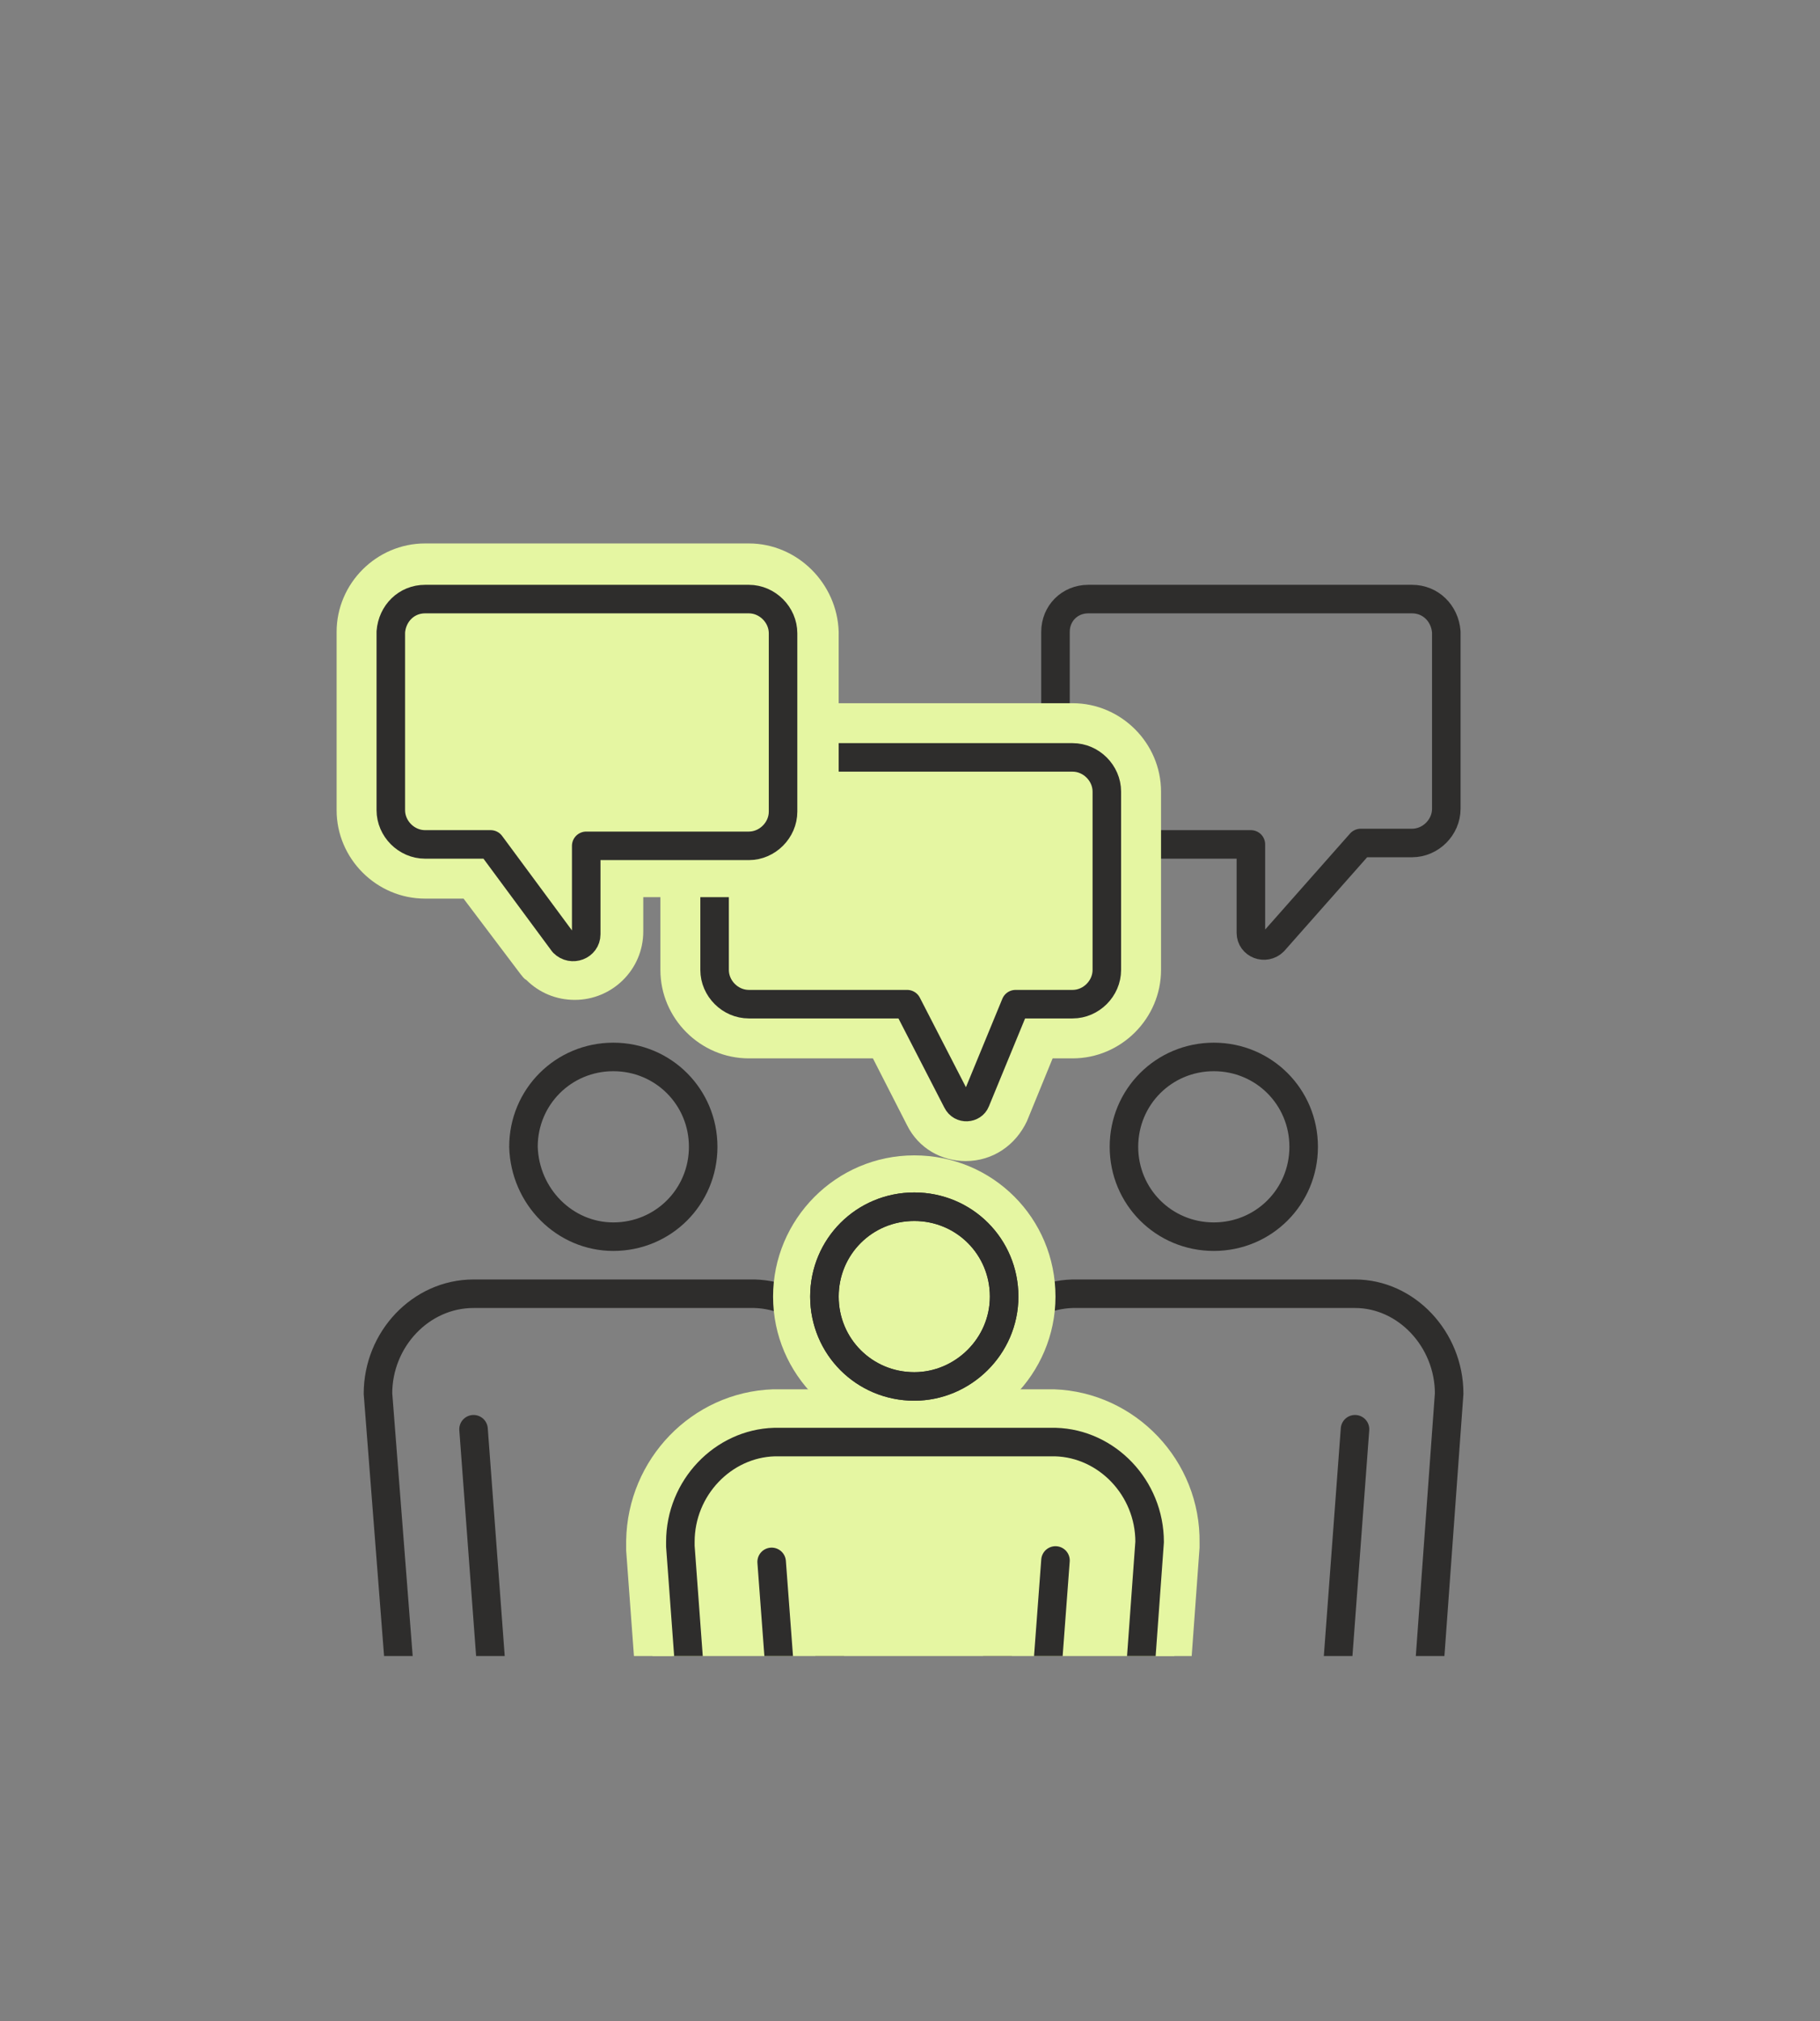 <?xml version="1.0" encoding="utf-8"?>
<!-- Generator: Adobe Illustrator 24.3.0, SVG Export Plug-In . SVG Version: 6.00 Build 0)  -->
<svg version="1.1" id="Ebene_1" xmlns="http://www.w3.org/2000/svg" xmlns:xlink="http://www.w3.org/1999/xlink" x="0px" y="0px"
	 viewBox="0 0 127.6 141.7" style="enable-background:new 0 0 127.6 141.7;" xml:space="preserve">
<rect x="0" y="0" width="127.6" height="141.7" fill="#808080" stroke="none"/>
<style type="text/css">
	.st0{fill:none;stroke:#2E2D2C;stroke-width:2;stroke-linecap:round;stroke-linejoin:round;stroke-miterlimit:10;}
	.st1{fill:#E5F6A2;}
	.st2{clip-path:url(#SVGID_2_);}
	.st3{fill:none;stroke:#2E2D2C;stroke-width:2;stroke-linecap:round;stroke-linejoin:round;stroke-miterlimit:10;}
	.st4{clip-path:url(#SVGID_4_);}
	.st5{clip-path:url(#SVGID_6_);}
	.st6{clip-path:url(#SVGID_8_);}
	.st7{fill:none;stroke:#2E2D2C;stroke-width:2;stroke-linecap:round;stroke-linejoin:round;stroke-miterlimit:10;}
	.st8{clip-path:url(#SVGID_10_);}
</style>
<g>
	<g>
		<g>
			<path class="st0" d="M99,42H76.3C75,42,74,43,74,44.3v12.5c0,1.3,1.1,2.4,2.4,2.4h11.3v6.2c0,0.8,1,1.2,1.6,0.6l6.1-6.9H99
				c1.3,0,2.4-1.1,2.4-2.4V44.3C101.3,43,100.3,42,99,42z"/>
		</g>
	</g>
	<g>
		<g>
			<g>
				<path class="st1" d="M67.7,79.5c-1,0-1.9-0.6-2.4-1.5l-2.9-5.7h-9.9c-2.4,0-4.3-1.9-4.3-4.3V55.5c0-2.4,1.9-4.3,4.3-4.3h22.7
					c2.4,0,4.3,1.9,4.3,4.3V68c0,2.4-1.9,4.3-4.3,4.3h-2.7l-2.3,5.6C69.8,78.9,68.8,79.5,67.7,79.5z"/>
				<path class="st1" d="M75.2,53.2c1.3,0,2.4,1.1,2.4,2.4v12.5c0,1.3-1.1,2.4-2.4,2.4h-4l-2.8,6.8c-0.1,0.3-0.4,0.5-0.7,0.5
					c-0.3,0-0.5-0.1-0.7-0.4l-3.5-6.8h-11c-1.3,0-2.4-1.1-2.4-2.4V55.5c0-1.3,1.1-2.4,2.4-2.4L75.2,53.2 M75.2,49.3H52.5
					c-3.4,0-6.2,2.8-6.2,6.2V68c0,3.4,2.8,6.2,6.2,6.2h8.7l2.4,4.7c0.8,1.6,2.4,2.5,4.1,2.5c1.9,0,3.5-1.1,4.3-2.8l1.8-4.4h1.4
					c3.4,0,6.2-2.8,6.2-6.2V55.5C81.4,52.1,78.6,49.3,75.2,49.3L75.2,49.3z"/>
			</g>
		</g>
	</g>
	<g>
		<path class="st0" d="M67.1,77.2l-3.5-6.8H52.5c-1.3,0-2.4-1.1-2.4-2.4V55.5c0-1.3,1.1-2.4,2.4-2.4h22.7c1.3,0,2.4,1.1,2.4,2.4V68
			c0,1.3-1.1,2.4-2.4,2.4h-4l-2.8,6.8C68.2,77.7,67.4,77.8,67.1,77.2z"/>
	</g>
	<g>
		<g>
			<g>
				<g>
					<path class="st1" d="M40.2,68.2c-0.8,0-1.5-0.3-2-0.8c-0.1-0.1-0.1-0.1-0.2-0.2l-4.6-6.1h-3.6c-2.4,0-4.3-1.9-4.3-4.3V44.3
						c0-2.4,1.9-4.3,4.3-4.3h22.7c2.4,0,4.3,1.9,4.3,4.3v12.5c0,2.4-1.9,4.3-4.3,4.3h-9.4v4.3C43.1,66.9,41.8,68.2,40.2,68.2z"/>
					<path class="st1" d="M52.5,42c1.3,0,2.4,1.1,2.4,2.4v12.5c0,1.3-1.1,2.4-2.4,2.4H41.1v6.2c0,0.6-0.5,0.9-0.9,0.9
						c-0.2,0-0.5-0.1-0.6-0.3l-5.1-6.9h-4.6c-1.3,0-2.4-1.1-2.4-2.4V44.3c0-1.3,1.1-2.4,2.4-2.4L52.5,42 M52.5,38.1H29.8
						c-3.4,0-6.2,2.8-6.2,6.2v12.5c0,3.4,2.8,6.2,6.2,6.2h2.7l4,5.3c0.1,0.1,0.2,0.3,0.4,0.4c0.9,0.9,2.1,1.4,3.4,1.4
						c2.6,0,4.8-2.1,4.8-4.8v-2.4h7.5c3.4,0,6.2-2.8,6.2-6.2V44.3C58.7,40.9,55.9,38.1,52.5,38.1L52.5,38.1z"/>
				</g>
			</g>
			<path class="st0" d="M29.8,42h22.7c1.3,0,2.4,1.1,2.4,2.4v12.5c0,1.3-1.1,2.4-2.4,2.4H41.1v6.2c0,0.8-1,1.2-1.6,0.6l-5.1-6.9
				h-4.6c-1.3,0-2.4-1.1-2.4-2.4V44.3C27.5,43,28.5,42,29.8,42z"/>
		</g>
	</g>
	<g>
		<g>
			<g>
				<defs>
					<rect id="SVGID_1_" x="23.8" y="39.4" width="80.5" height="76.7"/>
				</defs>
				<clipPath id="SVGID_2_">
					<use xlink:href="#SVGID_1_"  style="overflow:visible;"/>
				</clipPath>
				<g class="st2">
					<path class="st3" d="M26.5,97.7L28,117c0.2,2.3,3.3,4.3,5.8,4.7c0.1,0,0.2,0,0.3,0l1.9,25.7c0.1,1,0.9,1.8,1.9,1.8h10.2
						c1,0,1.8-0.8,1.9-1.8l2-25.7c0.1,0,0.2,0,0.3,0c2.5-0.4,5.6-2.4,5.8-4.7l1.4-19c0-0.2,0-0.3,0-0.3c0-3.8-3-6.9-6.6-7H33.2
						C29.5,90.7,26.5,93.9,26.5,97.7z"/>
					<path class="st3" d="M43,86.7c3.5,0,6.3-2.8,6.3-6.3s-2.8-6.3-6.3-6.3s-6.3,2.8-6.3,6.3C36.8,83.9,39.6,86.7,43,86.7z"/>
					<line class="st3" x1="43" y1="119.9" x2="43" y2="148.4"/>
					<line class="st3" x1="34.8" y1="121.7" x2="33.2" y2="100.2"/>
				</g>
			</g>
			<g>
				<defs>
					<rect id="SVGID_3_" x="23.8" y="39.4" width="80.5" height="76.7"/>
				</defs>
				<clipPath id="SVGID_4_">
					<use xlink:href="#SVGID_3_"  style="overflow:visible;"/>
				</clipPath>
				<g class="st4">
					<path class="st3" d="M101.6,97.7l-1.4,19.3c-0.2,2.3-3.3,4.3-5.8,4.7c-0.1,0-0.2,0-0.3,0l-1.9,25.7c-0.1,1-0.9,1.8-1.9,1.8H80
						c-1,0-1.8-0.8-1.9-1.8l-1.9-25.7c-0.1,0-0.2,0-0.3,0c-2.5-0.4-5.7-2.4-5.9-4.7l-1.4-19c0-0.2,0-0.3,0-0.3c0-3.8,3-6.9,6.6-7H95
						C98.6,90.7,101.6,93.9,101.6,97.7z"/>
					<path class="st3" d="M85.1,86.7c-3.5,0-6.3-2.8-6.3-6.3s2.8-6.3,6.3-6.3s6.3,2.8,6.3,6.3S88.6,86.7,85.1,86.7z"/>
					<line class="st3" x1="85.1" y1="119.9" x2="85.1" y2="148.4"/>
					<line class="st3" x1="93.4" y1="121.7" x2="95" y2="100.2"/>
				</g>
			</g>
			<g>
				<defs>
					<rect id="SVGID_5_" x="23.8" y="39.4" width="80.5" height="76.7"/>
				</defs>
				<clipPath id="SVGID_6_">
					<use xlink:href="#SVGID_5_"  style="overflow:visible;"/>
				</clipPath>
				<g class="st5">
					<g>
						<path class="st1" d="M59,162c-2.2,0-4.1-1.8-4.3-4l-1.8-23.9c-3-1-6-3.4-6.3-6.4l-1.4-19c0-0.3,0-0.5,0-0.6
							c0-4.9,4-9.1,8.9-9.3h19.8c5,0.1,9,4.3,9,9.4l-1.4,19.5c-0.3,3.1-3.3,5.5-6.3,6.5l-1.8,23.9c-0.2,2.2-2.1,4-4.3,4L59,162
							L59,162z"/>
						<path class="st1" d="M73.9,100c4.3,0.1,7.7,3.7,7.7,8.1v0.1l-1.4,19.3c-0.2,2.7-3.3,4.9-6.2,5.6l-1.8,24.8
							c-0.1,1.6-1.5,2.8-3,2.8H59c-1.5,0-2.9-1.3-3-2.8l-1.8-24.8c-2.9-0.6-6-2.9-6.2-5.5l-1.4-19c0-0.2,0-0.4,0-0.5
							c0-4.3,3.4-7.9,7.7-8L73.9,100 M73.9,97.4L73.9,97.4H54.2c-5.7,0.2-10.2,4.9-10.3,10.6c0,0.1,0,0.3,0,0.7l1.4,19
							c0.3,3.4,3.2,6,6.3,7.3l1.7,23.1c0.2,2.9,2.7,5.2,5.6,5.2h10.2c2.9,0,5.4-2.3,5.6-5.2l1.7-23c3.2-1.3,6-3.9,6.3-7.3l1.4-19.3
							v-0.1v-0.2C84.2,102.4,79.6,97.6,73.9,97.4L73.9,97.4L73.9,97.4z"/>
					</g>
					<g>
						<path class="st1" d="M64.1,99.6c-4.8,0-8.6-3.9-8.6-8.6c0-4.8,3.9-8.6,8.6-8.6c4.8,0,8.6,3.9,8.6,8.6S68.8,99.6,64.1,99.6z"/>
						<path class="st1" d="M64.1,83.6c4.1,0,7.4,3.3,7.4,7.4c0,4.1-3.3,7.4-7.4,7.4s-7.4-3.3-7.4-7.4C56.7,86.9,60,83.6,64.1,83.6
							 M64.1,81c-5.5,0-9.9,4.5-9.9,9.9c0,5.5,4.5,9.9,9.9,9.9c5.5,0,9.9-4.5,9.9-9.9C74,85.4,69.6,81,64.1,81L64.1,81z"/>
					</g>
				</g>
			</g>
			<g>
				<defs>
					<rect id="SVGID_7_" x="23.8" y="39.4" width="80.5" height="76.7"/>
				</defs>
				<clipPath id="SVGID_8_">
					<use xlink:href="#SVGID_7_"  style="overflow:visible;"/>
				</clipPath>
				<g class="st6">
					<path class="st7" d="M80.6,108.1l-1.4,19.3c-0.2,2.3-3.3,4.3-5.8,4.7c-0.1,0-0.2,0-0.3,0l-1.9,25.7c-0.1,1-0.9,1.8-1.9,1.8H59
						c-1,0-1.8-0.8-1.9-1.8l-1.9-25.7c-0.1,0-0.2,0-0.3,0c-2.5-0.4-5.6-2.4-5.8-4.7l-1.4-19c0-0.2,0-0.3,0-0.3c0-3.8,3-6.9,6.6-7H74
						C77.6,101.2,80.6,104.3,80.6,108.1z"/>
					<path class="st3" d="M64.1,97.2c-3.5,0-6.3-2.8-6.3-6.3s2.8-6.3,6.3-6.3s6.3,2.8,6.3,6.3S67.5,97.2,64.1,97.2z"/>
					<line class="st7" x1="64.1" y1="130.6" x2="64.1" y2="159.1"/>
					<line class="st3" x1="55.7" y1="130.9" x2="54.1" y2="109.5"/>
				</g>
			</g>
			<g>
				<defs>
					<rect id="SVGID_9_" x="23.8" y="39.4" width="80.5" height="76.7"/>
				</defs>
				<clipPath id="SVGID_10_">
					<use xlink:href="#SVGID_9_"  style="overflow:visible;"/>
				</clipPath>
				<g class="st8">
					<path class="st3" d="M64.1,97.2c-3.5,0-6.3-2.8-6.3-6.3s2.8-6.3,6.3-6.3s6.3,2.8,6.3,6.3S67.5,97.2,64.1,97.2z"/>
					<line class="st7" x1="64.1" y1="130.6" x2="64.1" y2="159.1"/>
					<line class="st3" x1="72.4" y1="130.8" x2="74" y2="109.4"/>
				</g>
			</g>
		</g>
	</g>
</g>
</svg>
